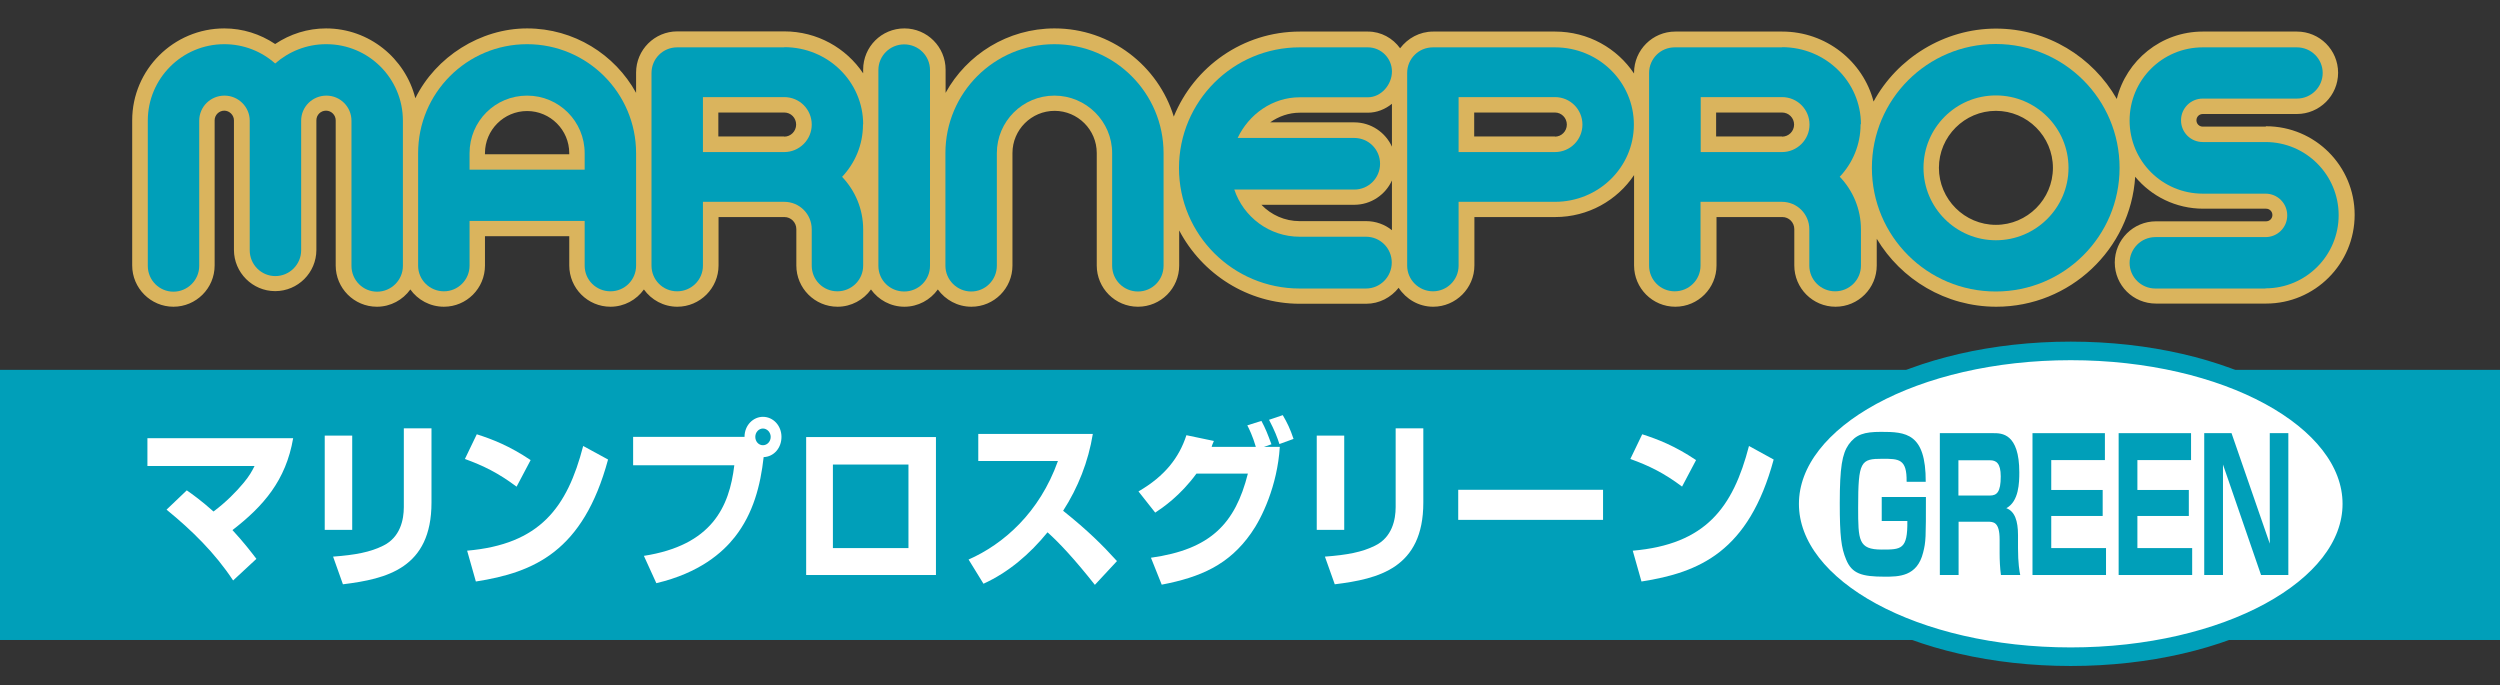 <?xml version="1.0" encoding="UTF-8"?><svg id="b" xmlns="http://www.w3.org/2000/svg" width="134.65" height="36.92" viewBox="0 0 134.65 36.92"><rect x="0" y="0" width="134.65" height="36.92" fill="#333333" stroke="none"/><rect y="19.92" width="134.65" height="14.55" style="fill:#009fb9;"/><path d="M126.67,27.14c0-4.55-6.78-8.24-15.14-8.24s-15.14,3.69-15.14,8.24,6.78,8.23,15.14,8.23,15.14-3.69,15.14-8.23Z" style="fill:#fff; stroke:#009fb9;"/><path d="M102.69,25.94c.02-1.23-.42-1.23-1.3-1.23-1.17,0-1.31.12-1.31,2.62,0,1.77.01,2.27,1.27,2.27,1.05,0,1.4,0,1.38-1.54h-1.38v-1.29h2.38c0,2.21,0,2.4-.15,2.99-.32,1.3-1.32,1.3-2.07,1.3-1.23,0-1.77-.16-2.08-.93-.26-.62-.34-1.25-.34-3.03,0-1.93.13-2.66.48-3.16.39-.54.83-.68,1.74-.68,1.33,0,2.42.06,2.41,2.69h-1.01Z" style="fill:#009fb9;"/><path d="M107.37,23.33c.43,0,1.39,0,1.39,2.11,0,.55-.02,1.57-.7,1.93.46.17.63.69.63,1.45v.7c0,.81.08,1.27.12,1.45h-1.04c-.05-.36-.07-.81-.07-1.17v-.74c0-.96-.34-.96-.65-.96h-1.56v2.87h-1.01v-7.64h2.9ZM105.48,24.79v1.9h1.69c.38,0,.59-.18.59-1.03,0-.72-.25-.87-.58-.87h-1.71Z" style="fill:#009fb9;"/><path d="M113.37,23.33v1.45h-2.89v1.61h2.77v1.4h-2.77v1.73h2.95v1.45h-3.96v-7.64h3.9Z" style="fill:#009fb9;"/><path d="M118.01,23.33v1.45h-2.89v1.61h2.77v1.4h-2.77v1.73h2.95v1.45h-3.96v-7.64h3.9Z" style="fill:#009fb9;"/><path d="M120.19,23.33l2.06,5.95v-5.95h1v7.64h-1.47l-2.05-5.95v5.95h-1.01v-7.64h1.47Z" style="fill:#009fb9;"/><path d="M12.56,31.27c-.98-1.49-2.24-2.72-3.59-3.82l1.09-1.04c.33.23.8.57,1.44,1.14.68-.51,1.21-1.05,1.61-1.53.32-.38.46-.64.6-.92h-5.77v-1.5h7.85c-.39,2.28-1.61,3.67-3.27,4.95.62.67,1.03,1.21,1.29,1.55l-1.25,1.16Z" style="fill:#fff;"/><path d="M18.97,28.54h-1.48v-5.08h1.48v5.08ZM23.24,27.07c0,3.53-2.41,4.11-4.77,4.4l-.53-1.49c1.2-.09,2-.24,2.7-.59.92-.45,1.11-1.4,1.11-2.08v-4.24h1.49v4.01Z" style="fill:#fff;"/><path d="M27.82,26.21c-.99-.74-1.77-1.12-2.78-1.49l.64-1.33c.84.27,1.75.62,2.9,1.39l-.75,1.42ZM25.15,29.66c3.93-.34,5.4-2.32,6.26-5.64l1.34.73c-1.34,4.96-3.99,6.08-7.12,6.57l-.47-1.66Z" style="fill:#fff;"/><path d="M34.67,29.94c3.67-.57,4.61-2.63,4.88-4.88h-5.45v-1.53h6c0-.64.48-1.08.99-1.08.56,0,1,.48,1,1.08s-.41,1.07-.96,1.09c-.17,1.53-.56,3.04-1.55,4.3-.66.84-1.9,1.94-4.23,2.49l-.67-1.47ZM40.68,23.53c0,.25.18.45.41.45.24,0,.42-.21.42-.45s-.19-.45-.42-.45c-.21,0-.41.19-.41.45Z" style="fill:#fff;"/><path d="M50.41,23.54v7.43h-6.99v-7.43h6.99ZM48.93,25.02h-4.07v4.5h4.07v-4.5Z" style="fill:#fff;"/><path d="M52.16,30.14c1.89-.83,3.83-2.53,4.82-5.31h-4.29v-1.46h6.17c-.24,1.49-.8,2.9-1.6,4.14,1.35,1.08,2.12,1.85,2.9,2.71l-1.19,1.28c-1.08-1.37-1.94-2.29-2.55-2.83-.96,1.18-2.11,2.16-3.45,2.77l-.8-1.3Z" style="fill:#fff;"/><path d="M61.33,26.46c1.4-.81,2.18-1.81,2.57-3.02l1.48.31c-.09.21-.11.26-.12.32h2.38c-.17-.58-.36-.97-.46-1.16l.76-.24c.22.41.33.69.54,1.26l-.41.14h.86c-.13,2.09-.97,3.84-1.54,4.64-1.2,1.72-2.74,2.38-4.82,2.78l-.58-1.45c3.22-.45,4.54-1.84,5.22-4.53h-2.77c-.87,1.19-1.81,1.83-2.22,2.1l-.9-1.14ZM68.91,23.92c-.11-.35-.26-.74-.56-1.31l.74-.25c.24.41.4.74.58,1.28l-.77.28Z" style="fill:#fff;"/><path d="M72.4,28.54h-1.48v-5.08h1.48v5.08ZM76.66,27.07c0,3.53-2.41,4.11-4.77,4.4l-.53-1.49c1.2-.09,2-.24,2.7-.59.92-.45,1.11-1.4,1.11-2.08v-4.24h1.49v4.01Z" style="fill:#fff;"/><path d="M86.34,26.38v1.62h-7.8v-1.62h7.8Z" style="fill:#fff;"/><path d="M90.6,26.21c-.99-.74-1.77-1.12-2.79-1.49l.64-1.33c.84.27,1.75.62,2.9,1.39l-.75,1.42ZM87.94,29.66c3.93-.34,5.4-2.32,6.26-5.64l1.33.73c-1.34,4.96-3.99,6.08-7.12,6.57l-.47-1.66Z" style="fill:#fff;"/><path d="M122.02,6.82h-3.38c-.19,0-.34-.15-.34-.34s.15-.34.34-.34h5.07c1.22,0,2.22-.99,2.22-2.22s-.99-2.22-2.22-2.22h-5.07c-2.24,0-4.12,1.55-4.63,3.63-1.29-2.26-3.73-3.79-6.51-3.79s-5.32,1.59-6.59,3.93c-.56-2.16-2.55-3.77-4.92-3.77h-5.76c-1.22,0-2.22.99-2.22,2.22v.04c-.91-1.36-2.47-2.26-4.25-2.26h-6.57c-.73,0-1.37.36-1.78.9-.39-.54-1.02-.9-1.73-.9h-3.67c-3.07,0-5.7,1.9-6.79,4.58-.84-2.74-3.4-4.75-6.42-4.75-2.52,0-4.73,1.4-5.87,3.47v-1.25c0-1.22-.99-2.22-2.22-2.22s-2.22.99-2.22,2.22v.2c-.91-1.36-2.47-2.26-4.25-2.26h-5.76c-1.22,0-2.22.99-2.22,2.22v1.09c-1.14-2.07-3.35-3.47-5.87-3.47s-4.92,1.53-6.02,3.76c-.54-2.15-2.49-3.76-4.81-3.76-.99,0-1.93.3-2.74.84-.81-.54-1.75-.84-2.74-.84-2.73,0-4.96,2.22-4.96,4.95v7.82c0,1.22,1,2.22,2.22,2.22s2.22-.99,2.22-2.22v-7.82c0-.29.24-.52.52-.52s.52.24.52.52v6.98c0,1.22,1,2.22,2.22,2.22s2.22-.99,2.22-2.22v-6.98c0-.29.23-.52.52-.52s.52.24.52.52v7.82c0,1.22.99,2.22,2.22,2.22.74,0,1.4-.37,1.8-.93.4.56,1.06.93,1.81.93,1.22,0,2.21-.99,2.21-2.22v-1.58h4.54v1.58c0,1.22.99,2.22,2.22,2.22.74,0,1.4-.37,1.8-.93.4.56,1.06.93,1.8.93,1.22,0,2.22-1,2.22-2.22v-2.61h3.55c.35,0,.64.29.64.65v1.96c0,1.22.99,2.22,2.22,2.22.74,0,1.4-.37,1.8-.93.4.56,1.06.93,1.8.93s1.4-.37,1.8-.93c.41.56,1.06.93,1.81.93,1.22,0,2.21-.99,2.21-2.22v-6.06c0-1.25,1.02-2.27,2.27-2.27s2.27,1.02,2.27,2.27v6.06c0,1.22.99,2.22,2.22,2.22s2.22-.99,2.22-2.22v-1.89c1.23,2.34,3.68,3.95,6.5,3.95h3.57c.71,0,1.34-.34,1.75-.86.4.61,1.08,1.02,1.86,1.02,1.22,0,2.22-1,2.22-2.22v-2.61h4.35c1.78,0,3.34-.9,4.25-2.26v4.87c0,1.22.99,2.22,2.22,2.22s2.22-1,2.22-2.22v-2.61h3.55c.35,0,.64.29.64.65v1.96c0,1.22.99,2.22,2.22,2.22s2.22-1,2.22-2.22v-1.44c1.31,2.19,3.71,3.66,6.44,3.66,3.97,0,7.23-3.1,7.48-7,.87,1.05,2.19,1.72,3.67,1.72h3.38c.19,0,.34.15.34.34s-.15.34-.34.34h-5.93c-1.22,0-2.22.99-2.22,2.22s.99,2.21,2.22,2.21h5.93c2.63,0,4.77-2.14,4.77-4.78s-2.14-4.77-4.77-4.77ZM30.66,8.31h-4.54v-.06c0-1.25,1.02-2.27,2.27-2.27s2.27,1.02,2.27,2.27v.06ZM42.24,7.35h-3.55v-1.29h3.55c.36,0,.64.29.64.65s-.29.65-.64.65ZM70,6.07h3.67c.48,0,.93-.18,1.3-.48v2.31c-.35-.77-1.13-1.31-2.03-1.31h-4.53c.47-.33,1.02-.52,1.59-.52ZM70,11.91c-.8,0-1.53-.33-2.06-.88h5c.9,0,1.68-.54,2.03-1.31v2.68c-.38-.31-.87-.49-1.39-.49h-3.57ZM83.75,7.35h-4.35v-1.29h4.35c.35,0,.64.29.64.65s-.29.65-.64.65ZM95.98,7.35h-3.55v-1.29h3.55c.36,0,.65.29.65.65s-.29.65-.65.65ZM107.5,12.11c-1.69,0-3.07-1.38-3.07-3.07s1.38-3.07,3.07-3.07,3.07,1.38,3.07,3.07-1.38,3.07-3.07,3.07Z" style="fill:#dab45d;"/><path d="M50.09,3.77c0-.76-.62-1.38-1.39-1.38s-1.39.62-1.39,1.38v10.55c0,.77.62,1.38,1.39,1.38s1.39-.62,1.39-1.38V3.77Z" style="fill:#009fb9;"/><path d="M62.67,8.25c0-3.24-2.63-5.87-5.88-5.87s-5.87,2.63-5.87,5.87v6.06c0,.77.63,1.39,1.39,1.39s1.38-.62,1.38-1.39v-6.06c0-1.71,1.39-3.1,3.1-3.1s3.11,1.39,3.11,3.1v6.06c0,.77.62,1.39,1.39,1.39s1.38-.62,1.38-1.39v-6.06Z" style="fill:#009fb9;"/><path d="M17.56,2.38c-1.05,0-2.01.4-2.74,1.04-.73-.65-1.69-1.04-2.74-1.04-2.28,0-4.12,1.85-4.12,4.12v7.82c0,.77.62,1.39,1.38,1.39s1.39-.62,1.39-1.39v-7.82c0-.75.61-1.35,1.36-1.35s1.36.61,1.36,1.35v6.98c0,.77.62,1.39,1.38,1.39s1.39-.62,1.39-1.39v-6.98c0-.75.61-1.35,1.36-1.35s1.35.61,1.35,1.35v7.82c0,.77.62,1.39,1.38,1.39s1.39-.62,1.39-1.39v-7.82c0-2.28-1.85-4.12-4.12-4.12Z" style="fill:#009fb9;"/><path d="M88,6.71c0,2.3-1.9,4.16-4.25,4.16h-5.19v3.44c0,.76-.62,1.38-1.38,1.38s-1.39-.62-1.39-1.38V3.93c0-.77.62-1.38,1.39-1.38h6.57c2.35,0,4.25,1.86,4.25,4.16ZM83.75,5.23h-5.19v2.96h5.19c.82,0,1.48-.66,1.48-1.48s-.66-1.48-1.48-1.48Z" style="fill:#009fb9;"/><path d="M95.98,5.23h-4.38v2.96h4.38c.81,0,1.48-.66,1.48-1.48s-.66-1.48-1.48-1.48ZM95.98,2.54c2.35,0,4.25,1.86,4.25,4.16M99.1,9.53c.7.74,1.13,1.73,1.13,2.82v1.96c0,.76-.62,1.38-1.39,1.38s-1.39-.62-1.39-1.38v-1.96c0-.82-.66-1.48-1.48-1.48h-4.38v3.44c0,.76-.62,1.38-1.39,1.38s-1.38-.62-1.38-1.38V3.93c0-.77.62-1.38,1.38-1.38h5.76c2.35,0,4.25,1.86,4.25,4.16,0,1.09-.43,2.08-1.13,2.82Z" style="fill:#009fb9;"/><path d="M42.24,5.23h-4.38v2.96h4.38c.81,0,1.48-.66,1.48-1.48s-.66-1.48-1.48-1.48ZM42.24,2.54c2.35,0,4.25,1.86,4.25,4.16M45.36,9.53c.7.74,1.13,1.73,1.13,2.82v1.96c0,.76-.62,1.38-1.39,1.38s-1.38-.62-1.38-1.38v-1.96c0-.82-.66-1.48-1.48-1.48h-4.38v3.44c0,.76-.62,1.38-1.39,1.38s-1.38-.62-1.38-1.38V3.93c0-.77.62-1.38,1.38-1.38h5.76c2.35,0,4.25,1.86,4.25,4.16,0,1.09-.43,2.08-1.13,2.82Z" style="fill:#009fb9;"/><path d="M28.39,2.38c-3.25,0-5.87,2.63-5.87,5.87v6.06c0,.77.63,1.38,1.39,1.38s1.38-.62,1.38-1.38v-2.41h6.2v2.41c0,.77.62,1.38,1.39,1.38s1.38-.62,1.38-1.38v-6.06c0-3.24-2.63-5.87-5.87-5.87ZM25.29,9.14v-.89c0-1.72,1.38-3.1,3.1-3.1s3.1,1.39,3.1,3.1v.89h-6.2Z" style="fill:#009fb9;"/><path d="M73.57,12.75h-3.57c-1.64,0-3.03-1.07-3.52-2.54h6.46c.77,0,1.39-.62,1.39-1.39s-.62-1.39-1.39-1.39h-6.28c.6-1.27,1.87-2.19,3.34-2.19h3.67c.72,0,1.3-.68,1.3-1.39s-.58-1.3-1.3-1.3h-3.67c-3.59,0-6.5,2.91-6.5,6.5s2.91,6.49,6.5,6.49h3.57c.77,0,1.39-.63,1.39-1.4s-.62-1.39-1.39-1.39Z" style="fill:#009fb9;"/><path d="M114.16,9.04c0,3.68-2.98,6.66-6.67,6.66s-6.67-2.98-6.67-6.66,2.98-6.67,6.67-6.67,6.67,2.98,6.67,6.67ZM107.5,5.14c-2.16,0-3.9,1.75-3.9,3.9s1.75,3.9,3.9,3.9,3.91-1.75,3.91-3.9-1.75-3.9-3.91-3.9Z" style="fill:#009fb9;"/><path d="M122.02,15.53c2.18,0,3.94-1.77,3.94-3.94s-1.76-3.94-3.94-3.94h-3.38c-.65,0-1.17-.52-1.17-1.17s.52-1.17,1.17-1.17h5.07c.77,0,1.39-.62,1.39-1.38s-.62-1.38-1.39-1.38h-5.07c-2.18,0-3.94,1.76-3.94,3.94s1.76,3.94,3.94,3.94h3.38c.65,0,1.17.52,1.17,1.17s-.52,1.17-1.17,1.17h-5.93c-.77,0-1.39.63-1.39,1.39s.62,1.38,1.39,1.38h5.93Z" style="fill:#009fb9;"/></svg>